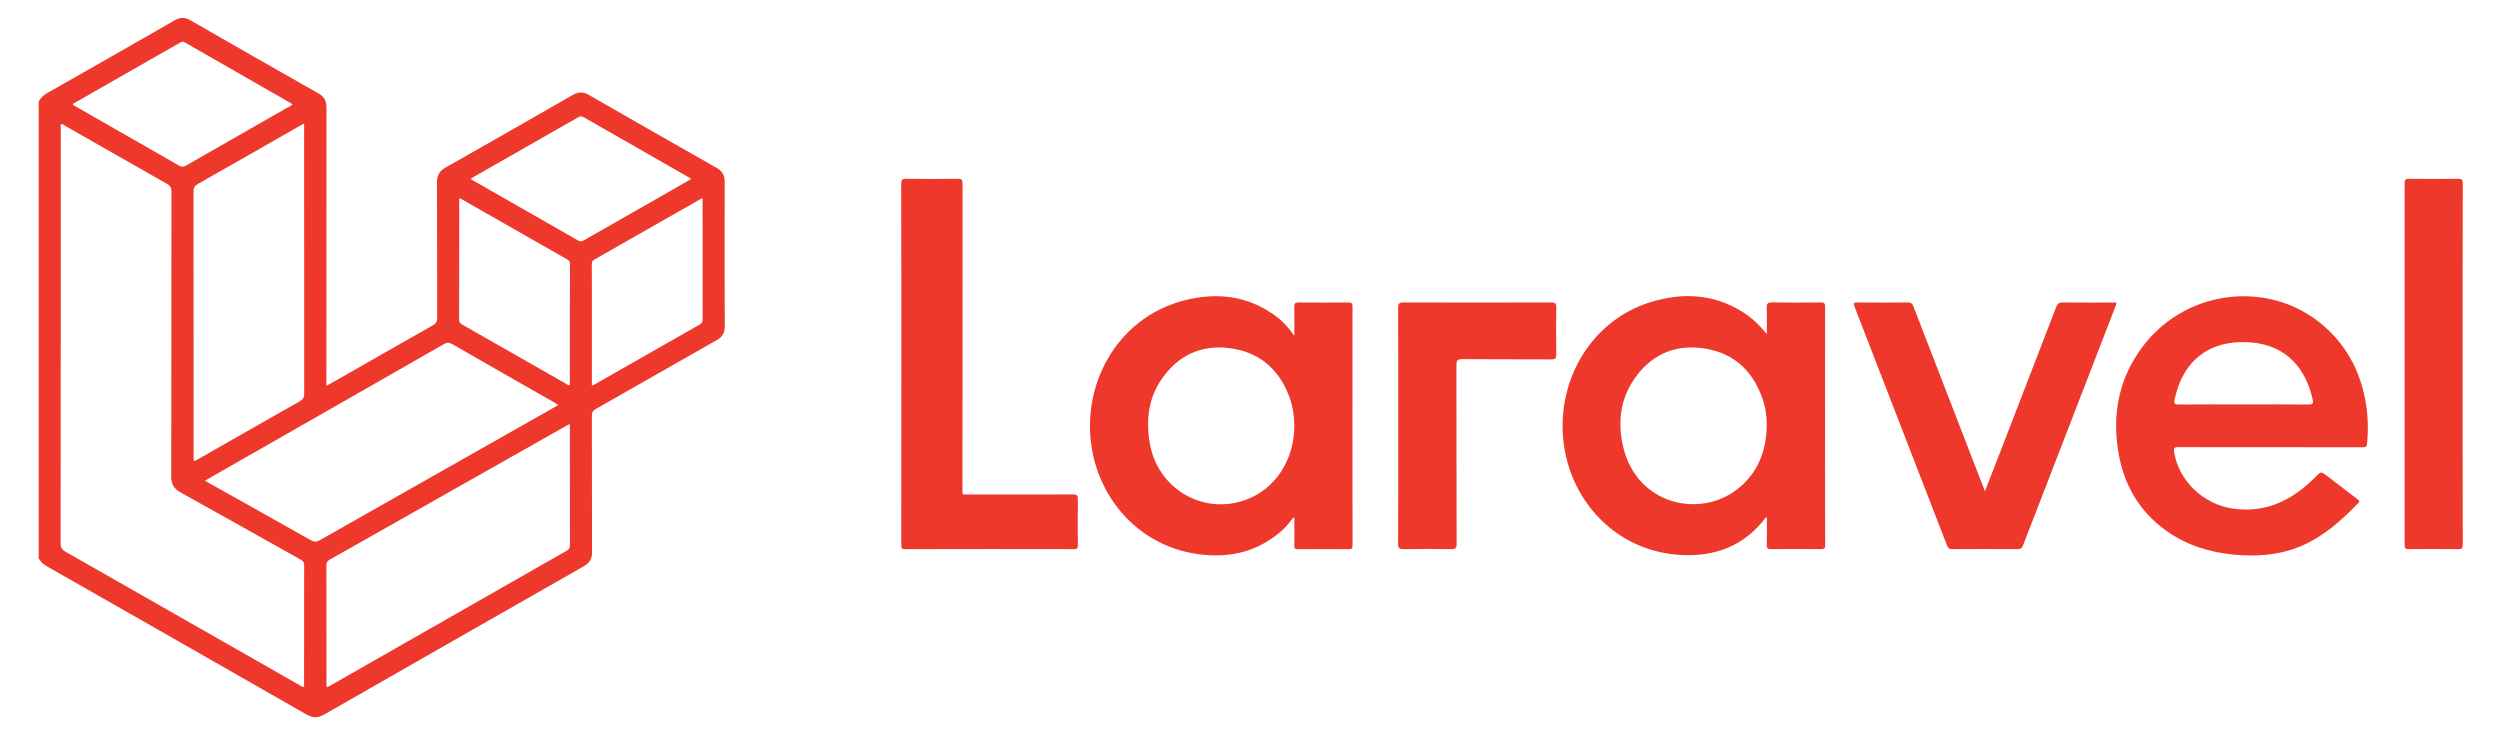 <?xml version="1.0" encoding="utf-8"?>
<!-- Generator: Adobe Illustrator 26.0.3, SVG Export Plug-In . SVG Version: 6.00 Build 0)  -->
<svg version="1.1" id="Layer_1" xmlns="http://www.w3.org/2000/svg" xmlns:xlink="http://www.w3.org/1999/xlink" x="0px" y="0px"
	 viewBox="0 0 706 210" style="enable-background:new 0 0 706 210;" xml:space="preserve">
<style type="text/css">
	.st0{fill:#EF382C;}
</style>
<g>
	<path class="st0" d="M204.66,51.39c0.01-1.93-0.73-3.11-2.39-4.05c-12-6.79-23.97-13.63-35.92-20.51
		c-1.61-0.93-2.99-0.94-4.61-0.01c-11.95,6.87-23.92,13.71-35.92,20.5c-1.71,0.97-2.43,2.2-2.42,4.18
		c0.06,12.77,0.02,25.54,0.05,38.31c0,0.95-0.24,1.5-1.11,2c-9.14,5.17-18.24,10.39-27.36,15.59c-0.87,0.5-1.76,0.98-2.8,1.55v-1.78
		c0-25.59-0.01-51.18,0.02-76.76c0-1.77-0.53-3.04-2.13-3.95C77.92,19.57,65.8,12.65,53.69,5.69c-1.53-0.88-2.85-0.82-4.36,0.05
		c-12,6.89-24.01,13.73-36.04,20.57c-1.04,0.59-1.88,1.32-2.36,2.42v128.98c0.56,0.85,1.19,1.58,2.12,2.11
		c24.54,13.98,49.07,27.97,73.58,41.99c1.71,0.98,3.15,0.98,4.85,0.01c24.47-14.01,48.96-27.99,73.46-41.95
		c1.57-0.9,2.26-2.05,2.25-3.87c-0.04-12.86-0.01-25.72-0.05-38.58c0-0.98,0.31-1.47,1.15-1.94c11.37-6.46,22.71-12.97,34.09-19.42
		c1.63-0.92,2.3-2.1,2.29-3.97C204.61,78.53,204.61,64.96,204.66,51.39z M85.89,34.88v1.53c0,24.91-0.01,49.82,0.02,74.73
		c0,1.07-0.32,1.65-1.25,2.18c-9.52,5.38-19.01,10.82-28.51,16.24c-0.41,0.24-0.85,0.44-1.28,0.67c-0.33-0.52-0.19-1.02-0.19-1.48
		c-0.01-24.87,0-49.73-0.03-74.6c0-1.12,0.34-1.7,1.33-2.26c9.45-5.34,18.86-10.74,28.28-16.12C84.72,35.51,85.19,35.27,85.89,34.88
		z M43.09,16.47c2.55-1.46,5.1-2.9,7.65-4.36c0.47-0.27,0.84-0.49,1.44-0.14c10.09,5.81,20.21,11.59,30.31,17.37
		c0.03,0.02,0.05,0.06,0.09,0.11c-0.43,0.54-1.09,0.75-1.65,1.07c-9.45,5.41-18.92,10.8-28.36,16.21c-0.68,0.39-1.19,0.49-1.93,0.07
		c-9.71-5.58-19.45-11.13-29.17-16.68c-0.34-0.19-0.76-0.29-0.95-0.75C28.04,25.06,35.57,20.77,43.09,16.47z M85.75,194
		c-0.48,0.03-0.81-0.32-1.18-0.53c-22.02-12.56-44.03-25.13-66.06-37.66c-1.01-0.58-1.39-1.17-1.39-2.36
		c0.04-38.98,0.03-77.95,0.03-116.93v-1.45c0.56-0.11,0.89,0.26,1.25,0.47C27.98,41,37.55,46.48,47.14,51.91
		c0.91,0.52,1.28,1.06,1.28,2.15c-0.03,26.83-0.01,53.66-0.06,80.49c-0.01,2.12,0.72,3.46,2.6,4.5
		c11.32,6.27,22.58,12.63,33.88,18.95c0.67,0.37,1.07,0.73,1.06,1.61c-0.03,11.17-0.02,22.34-0.03,33.51
		C85.89,193.39,85.98,193.71,85.75,194z M90.29,152.56c-0.91,0.52-1.58,0.52-2.51,0c-9.44-5.34-18.91-10.64-28.38-15.94
		c-0.46-0.26-0.92-0.52-1.54-0.88c10.62-6.06,21.05-12.02,31.47-17.97c12.01-6.86,24.02-13.7,36.01-20.59
		c0.89-0.51,1.51-0.49,2.39,0.01c9.52,5.48,19.06,10.91,28.6,16.35c0.42,0.24,0.82,0.5,1.36,0.83c-3.82,2.17-7.53,4.27-11.24,6.37
		C127.74,131.34,109,141.93,90.29,152.56z M160.16,155.45c-22.41,12.76-44.8,25.55-67.19,38.33c-0.18,0.1-0.38,0.18-0.57,0.28
		c-0.34-0.4-0.2-0.82-0.2-1.19c-0.01-11.03,0-22.06-0.02-33.1c0-0.77,0.11-1.27,0.88-1.7c22.34-12.61,44.66-25.25,66.98-37.89
		c0.22-0.13,0.46-0.23,0.9-0.45v9.4c0,8.23,0,16.46,0.01,24.69C160.94,154.52,160.89,155.03,160.16,155.45z M160.93,108.71
		c-0.55,0.21-0.86-0.21-1.21-0.41c-9.73-5.54-19.46-11.1-29.19-16.64c-0.54-0.3-0.87-0.58-0.87-1.3
		c0.03-11.34,0.02-22.68,0.03-34.02c0-0.08,0.04-0.17,0.1-0.42c5.98,3.42,11.84,6.76,17.7,10.11c4.17,2.38,8.34,4.75,12.51,7.13
		c0.55,0.31,0.97,0.6,0.96,1.4C160.92,85.94,160.93,97.32,160.93,108.71z M164.95,67.83c-0.58,0.33-1.02,0.47-1.68,0.09
		c-9.95-5.71-19.91-11.39-29.87-17.07c-0.15-0.09-0.29-0.21-0.52-0.38c3.87-2.21,7.68-4.38,11.49-6.56
		c6.26-3.57,12.52-7.13,18.77-10.71c0.57-0.32,1.01-0.5,1.68-0.11c9.91,5.69,19.83,11.35,29.75,17.02c0.19,0.11,0.37,0.24,0.65,0.43
		c-3.91,2.24-7.76,4.44-11.62,6.65C177.38,60.73,171.16,64.27,164.95,67.83z M197.58,91.66c-9.9,5.61-19.77,11.27-29.66,16.91
		c-0.18,0.1-0.39,0.17-0.78,0.34V82.46c0-2.62,0.02-5.25-0.01-7.87c-0.01-0.59,0.13-0.96,0.68-1.27
		c10.01-5.69,20.01-11.4,30.01-17.1c0.14-0.08,0.3-0.14,0.59-0.27v1.3c0,10.9-0.01,21.79,0.01,32.69
		C198.43,90.69,198.36,91.22,197.58,91.66z"/>
	<path class="st0" d="M515.41,86.61c0-0.93-0.24-1.21-1.18-1.2c-4.59,0.05-9.18,0.07-13.77-0.01c-1.24-0.02-1.58,0.33-1.54,1.55
		c0.09,2.46,0.03,4.92,0.03,7.39c-2.04-2.52-4.27-4.65-6.93-6.3c-8.12-5.04-16.79-5.47-25.7-2.78
		c-17.4,5.25-27.32,23.07-24.61,40.88c2.45,16.07,15.19,29.84,33.47,30.61c9.48,0.4,17.47-2.72,23.35-10.45
		c0.06-0.09,0.19-0.13,0.43-0.28c0,2.7,0.03,5.27-0.02,7.84c-0.02,0.89,0.17,1.23,1.15,1.21c4.72-0.05,9.45-0.05,14.17,0
		c0.95,0.01,1.17-0.26,1.17-1.19C515.38,131.46,515.38,109.04,515.41,86.61z M490.52,138.23c-10.61,8.19-28.08,4.26-32.05-11.69
		c-1.8-7.24-0.93-14.23,3.62-20.32c4.96-6.63,11.83-9.18,19.92-7.7c7.97,1.46,13.07,6.47,15.71,14.03c0.87,2.5,1.24,5.09,1.22,7.75
		C498.77,127.5,496.37,133.72,490.52,138.23z"/>
	<path class="st0" d="M381.95,86.57c0-0.98-0.33-1.16-1.22-1.15c-4.68,0.04-9.36,0.04-14.04,0c-0.95-0.01-1.21,0.29-1.19,1.21
		c0.06,2.6,0.02,5.2,0.02,8.19c-1.55-2.13-2.99-3.85-4.79-5.22c-8.15-6.2-17.24-7.22-26.85-4.62c-18.67,5.04-28.93,24.2-25.38,42.62
		c2.95,15.33,15.32,28.39,33.34,29.21c7.79,0.36,14.64-1.99,20.45-7.23c1.15-1.04,2.05-2.3,3.04-3.54c0.34,0.48,0.18,0.93,0.19,1.35
		c0.02,2.22,0.05,4.45-0.01,6.67c-0.02,0.82,0.22,1.04,1.04,1.04c4.77-0.04,9.54-0.04,14.31,0c0.88,0.01,1.1-0.24,1.1-1.1
		C381.93,131.5,381.92,109.04,381.95,86.57z M351.82,141.15c-12.08,4.4-24.87-3.1-27.11-15.93c-1.21-6.9-0.31-13.46,4.03-19.13
		c4.97-6.49,11.74-9.01,19.73-7.58c7.98,1.42,13.09,6.41,15.78,13.95c0.9,2.54,1.23,5.18,1.27,7.86
		C365.5,129.92,360.09,138.14,351.82,141.15z"/>
	<path class="st0" d="M668.44,116.22c-1-8.87-4.36-16.67-10.82-22.92c-14.88-14.41-39.46-12.4-52.28,4.25
		c-6.79,8.82-8.89,18.85-7.19,29.72c1.47,9.32,5.79,17.01,13.56,22.58c5.64,4.04,12.04,6.06,18.89,6.75
		c6.55,0.65,13,0.23,19.15-2.36c6.42-2.71,11.46-7.26,16.23-12.18c0.58-0.6,0.13-0.8-0.25-1.09c-2.83-2.17-5.65-4.34-8.48-6.51
		c-1.81-1.39-1.77-1.36-3.33,0.21c-6.47,6.51-13.95,10.36-23.48,8.93c-8.29-1.24-15.15-7.85-16.46-15.89
		c-0.18-1.1-0.01-1.46,1.2-1.45c8.6,0.05,17.21,0.03,25.81,0.03c8.74,0,17.48-0.01,26.21,0.02c0.9,0,1.19-0.22,1.27-1.15
		C668.76,122.16,668.77,119.19,668.44,116.22z M651.99,114.23c-6.14-0.06-12.29-0.03-18.43-0.03c-6.06,0-12.11-0.03-18.17,0.03
		c-1.17,0.01-1.53-0.19-1.27-1.42c2.32-11.32,10.29-16.99,21.41-16.13c10.8,0.83,15.86,8.2,17.58,16.2
		C653.32,113.89,653.13,114.24,651.99,114.23z"/>
	<path class="st0" d="M254.53,102.71c0-16.91,0.01-33.82-0.03-50.73c0-1.13,0.21-1.51,1.44-1.49c4.81,0.08,9.63,0.08,14.44,0
		c1.2-0.02,1.46,0.31,1.45,1.47c-0.03,28.61-0.03,57.23-0.02,85.84c0,2.1-0.28,1.84,1.84,1.84c9.81,0.01,19.61,0.02,29.42-0.02
		c1.05,0,1.33,0.27,1.32,1.32c-0.06,4.36-0.05,8.72-0.01,13.08c0.01,0.8-0.17,1.05-1.02,1.05c-15.91-0.03-31.83-0.04-47.74,0.01
		c-1.22,0-1.1-0.6-1.1-1.38C254.53,136.71,254.53,119.71,254.53,102.71z"/>
	<path class="st0" d="M560.55,138.72c1.69-4.35,3.27-8.39,4.84-12.44c5.11-13.2,10.22-26.4,15.3-39.62
		c0.36-0.93,0.81-1.26,1.82-1.25c5.03,0.06,10.07,0.03,15.09,0.03c0.17,0.43-0.06,0.74-0.18,1.06
		c-8.71,22.52-17.43,45.03-26.13,67.55c-0.31,0.8-0.71,1.03-1.55,1.02c-6.15-0.04-12.3-0.04-18.45,0c-0.79,0-1.14-0.23-1.43-0.98
		c-8.7-22.52-17.42-45.03-26.16-67.54c-0.33-0.84-0.32-1.15,0.73-1.14c4.77,0.05,9.54,0.05,14.3,0c0.91-0.01,1.3,0.29,1.62,1.13
		c6.11,15.86,12.26,31.71,18.4,47.56C559.32,135.55,559.88,136.99,560.55,138.72z"/>
	<path class="st0" d="M695.46,102.7c0,17-0.01,34,0.03,50.99c0,1.09-0.23,1.41-1.36,1.39c-4.63-0.07-9.27-0.06-13.91-0.01
		c-0.96,0.01-1.16-0.27-1.16-1.19c0.02-34.04,0.02-68.08,0-102.12c0-0.96,0.2-1.29,1.23-1.27c4.63,0.06,9.27,0.07,13.91,0
		c1.1-0.02,1.29,0.35,1.29,1.34C695.45,68.79,695.46,85.75,695.46,102.7z"/>
	<path class="st0" d="M394.86,120.16c0-11.08,0.02-22.15-0.03-33.23c-0.01-1.27,0.38-1.52,1.57-1.52c13.9,0.04,27.8,0.04,41.71,0
		c1.13,0,1.4,0.3,1.38,1.4c-0.06,4.4-0.07,8.81,0,13.21c0.02,1.13-0.21,1.48-1.43,1.47c-8.38-0.06-16.75,0.01-25.13-0.07
		c-1.42-0.01-1.64,0.42-1.64,1.7c0.04,16.82,0.01,33.63,0.06,50.45c0,1.23-0.32,1.53-1.53,1.51c-4.45-0.07-8.91-0.08-13.37,0
		c-1.24,0.02-1.64-0.22-1.63-1.56C394.88,142.4,394.86,131.28,394.86,120.16z"/>
</g>
</svg>
